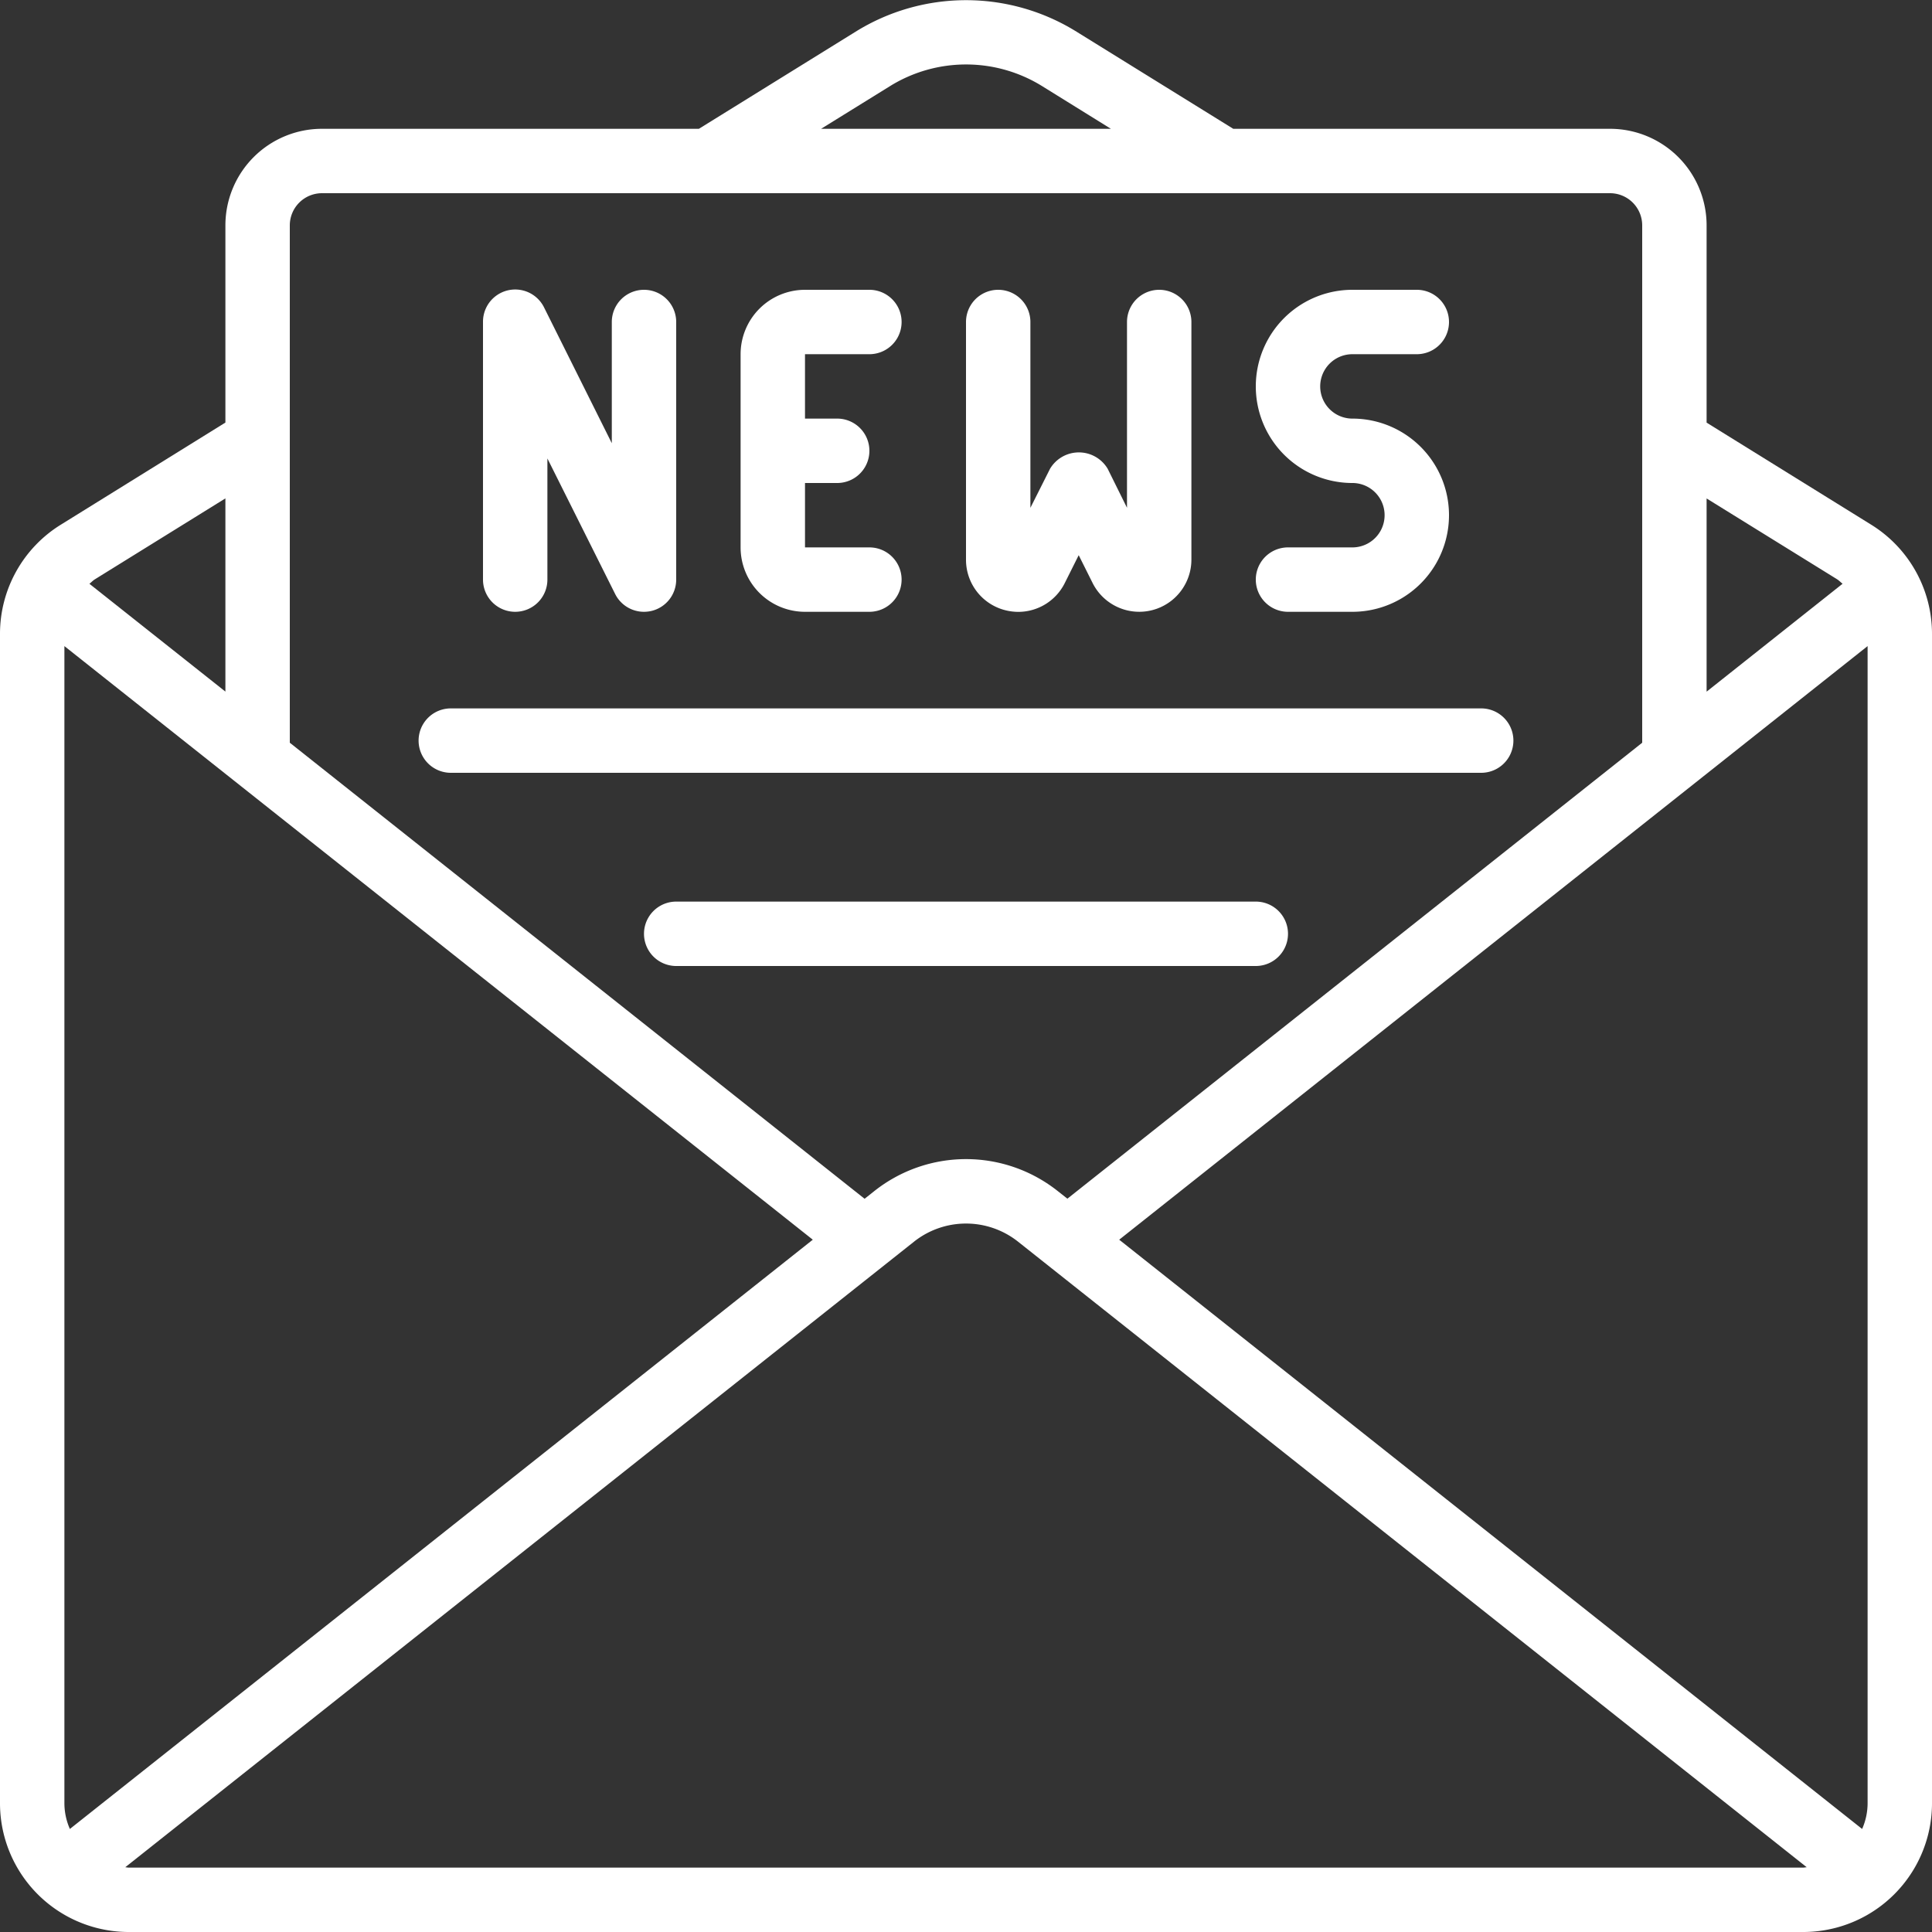 <svg xmlns="http://www.w3.org/2000/svg" version="1.1" xmlns:xlink="http://www.w3.org/1999/xlink" width="512" height="512" x="0" y="0" viewBox="0 0 60 60" style="enable-background:new 0 0 512 512" xml:space="preserve" class=""><rect x="0" y="0" width="60" height="60" fill="#333333" stroke="none"/><g><path d="M58.107 16.292 53 13.125V7a3 3 0 0 0-3-3H38.3L33.432.984a6.5 6.5 0 0 0-6.86 0L21.705 4H10a3 3 0 0 0-3 3v6.123l-5.11 3.171A3.985 3.985 0 0 0 0 19.691V56a4 4 0 0 0 4 4h52a4 4 0 0 0 4-4V19.691a3.987 3.987 0 0 0-1.893-3.399ZM57.83 56.8 34.758 38.5 58 20.065V56a1.986 1.986 0 0 1-.17.8Zm-.78-38.812c.064.041.114.095.173.141L53 21.48v-6ZM27.631 2.68a4.485 4.485 0 0 1 4.742 0L34.5 4h-9ZM10 6h40a1 1 0 0 1 1 1v16.066l-17.851 14.16-.287-.226a4.583 4.583 0 0 0-5.722 0l-.289.229L9 23.066V7a1 1 0 0 1 1-1ZM2.17 56.8A1.986 1.986 0 0 1 2 56V20.065L25.242 38.5ZM7 15.478v6L2.777 18.13c.058-.045.107-.1.17-.139ZM4 58c-.038 0-.073-.009-.11-.011l24.492-19.425a2.6 2.6 0 0 1 3.238 0l24.49 19.425c-.037 0-.072.011-.11.011Z" fill="#ffffff" opacity="1" data-original="#000000" class=""></path><path d="M14 24h32a1 1 0 0 0 0-2H14a1 1 0 1 0 0 2ZM39 28H21a1 1 0 0 0 0 2h18a1 1 0 0 0 0-2ZM16 19a1 1 0 0 0 1-1v-3.762l2.105 4.211A1 1 0 0 0 20 19a1.051 1.051 0 0 0 .229-.026A1 1 0 0 0 21 18v-8a1 1 0 0 0-2 0v3.764l-2.1-4.209A1 1 0 0 0 15 10v8a1 1 0 0 0 1 1ZM25 19h2a1 1 0 0 0 0-2h-2v-2h1a1 1 0 0 0 0-2h-1v-2h2a1 1 0 0 0 0-2h-2a2 2 0 0 0-2 2v6a2 2 0 0 0 2 2ZM31.249 18.958a1.664 1.664 0 0 0 .376.044 1.613 1.613 0 0 0 1.445-.9l.43-.86.43.86A1.62 1.62 0 0 0 37 17.38V10a1 1 0 0 0-2 0v5.769l-.6-1.211a1.042 1.042 0 0 0-1.79 0L32 15.771V10a1 1 0 0 0-2 0v7.38a1.616 1.616 0 0 0 1.249 1.578ZM42 17h-2a1 1 0 0 0 0 2h2a3 3 0 1 0 0-6 1 1 0 0 1 0-2h2a1 1 0 0 0 0-2h-2a3 3 0 0 0 0 6 1 1 0 1 1 0 2Z" fill="#ffffff" opacity="1" data-original="#000000" class=""></path></g></svg>